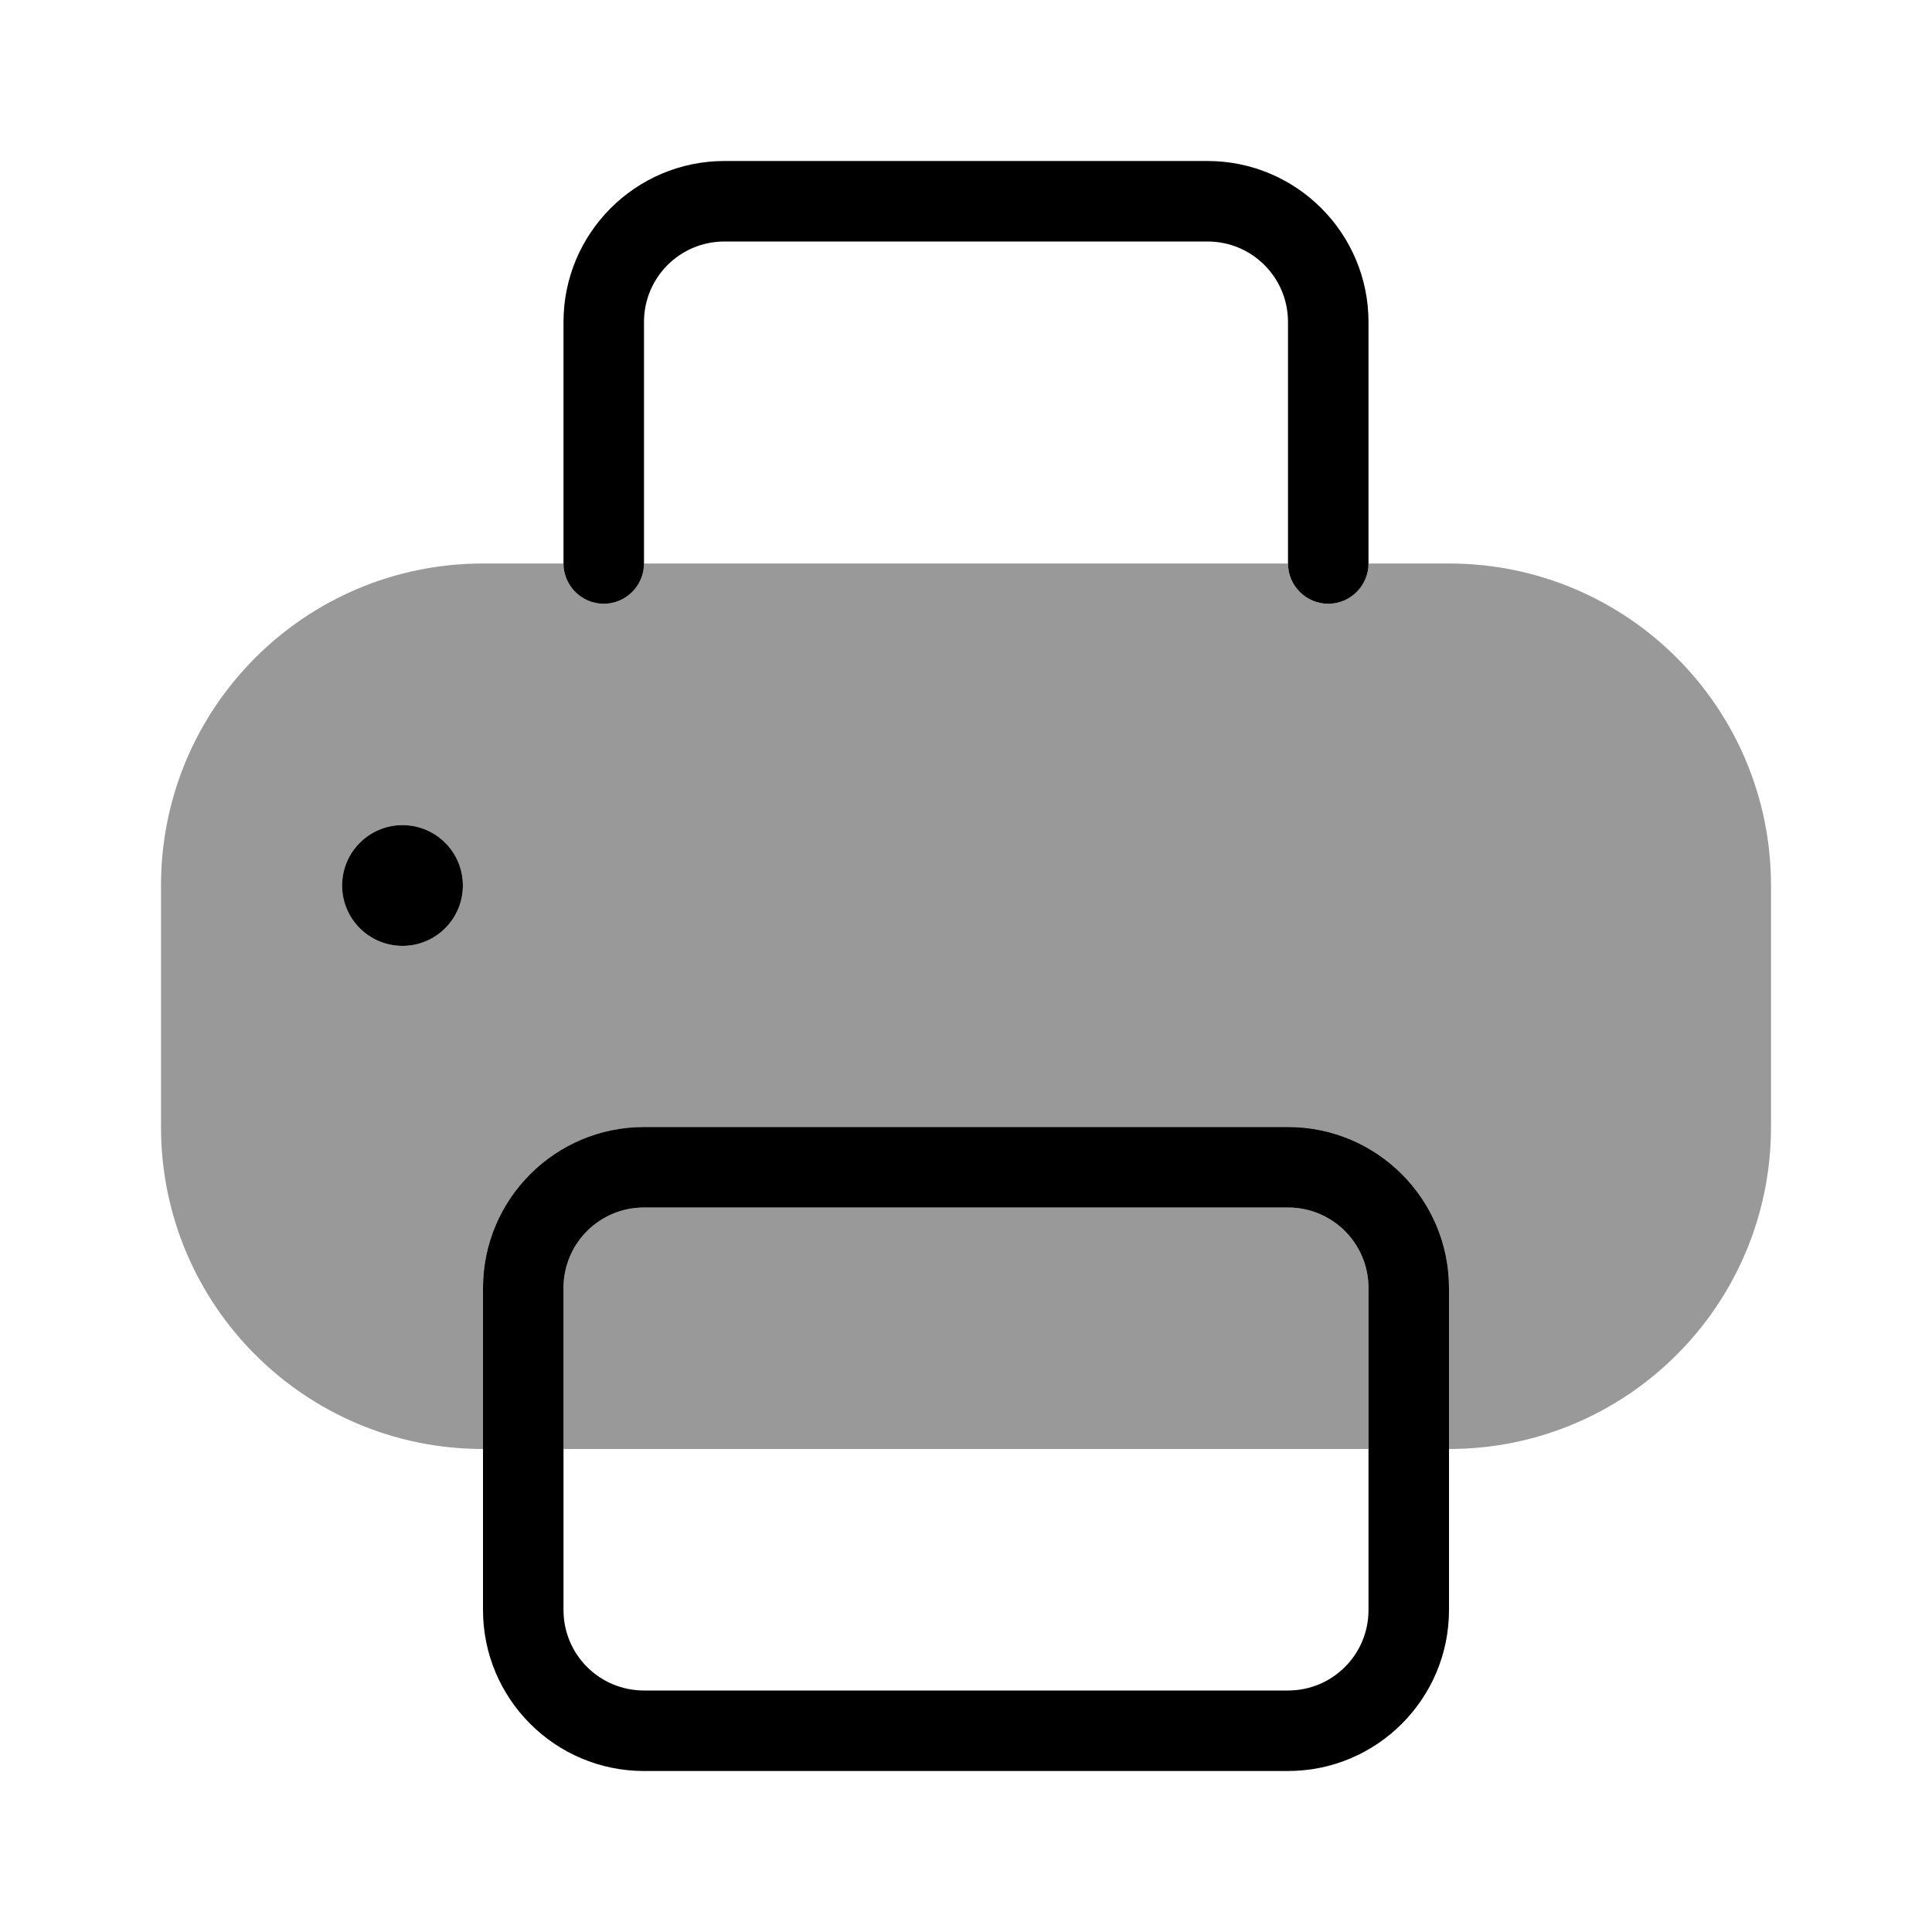 <svg xmlns="http://www.w3.org/2000/svg" viewBox="0 0 672 672"><!--! Font Awesome Pro 7.1.0 by @fontawesome - https://fontawesome.com License - https://fontawesome.com/license (Commercial License) Copyright 2025 Fonticons, Inc. --><path opacity=".4" fill="currentColor" d="M56 308L56 392C56 453.9 106.1 504 168 504L168 448C168 417.1 193.1 392 224 392L448 392C478.9 392 504 417.1 504 448L504 504C565.9 504 616 453.9 616 392L616 308C616 246.1 565.9 196 504 196L476 196C476 203.7 469.7 210 462 210C454.3 210 448 203.7 448 196L224 196C224 203.7 217.7 210 210 210C202.3 210 196 203.7 196 196L168 196C106.1 196 56 246.1 56 308zM161 308C161 319.6 151.6 329 140 329C128.4 329 119 319.6 119 308C119 296.4 128.4 287 140 287C151.6 287 161 296.4 161 308zM196 448L196 504L476 504L476 448C476 432.5 463.5 420 448 420L224 420C208.5 420 196 432.5 196 448z"/><path fill="currentColor" d="M252 84L420 84C435.5 84 448 96.5 448 112L448 196C448 203.7 454.3 210 462 210C469.7 210 476 203.7 476 196L476 112C476 81.1 450.9 56 420 56L252 56C221.1 56 196 81.1 196 112L196 196C196 203.7 202.3 210 210 210C217.7 210 224 203.7 224 196L224 112C224 96.5 236.5 84 252 84zM476 560C476 575.5 463.5 588 448 588L224 588C208.5 588 196 575.5 196 560L196 448C196 432.5 208.5 420 224 420L448 420C463.5 420 476 432.5 476 448L476 560zM504 448C504 417.1 478.9 392 448 392L224 392C193.1 392 168 417.1 168 448L168 560C168 590.9 193.1 616 224 616L448 616C478.9 616 504 590.9 504 560L504 448zM161 308C161 296.4 151.6 287 140 287C128.4 287 119 296.4 119 308C119 319.6 128.4 329 140 329C151.6 329 161 319.6 161 308z"/></svg>